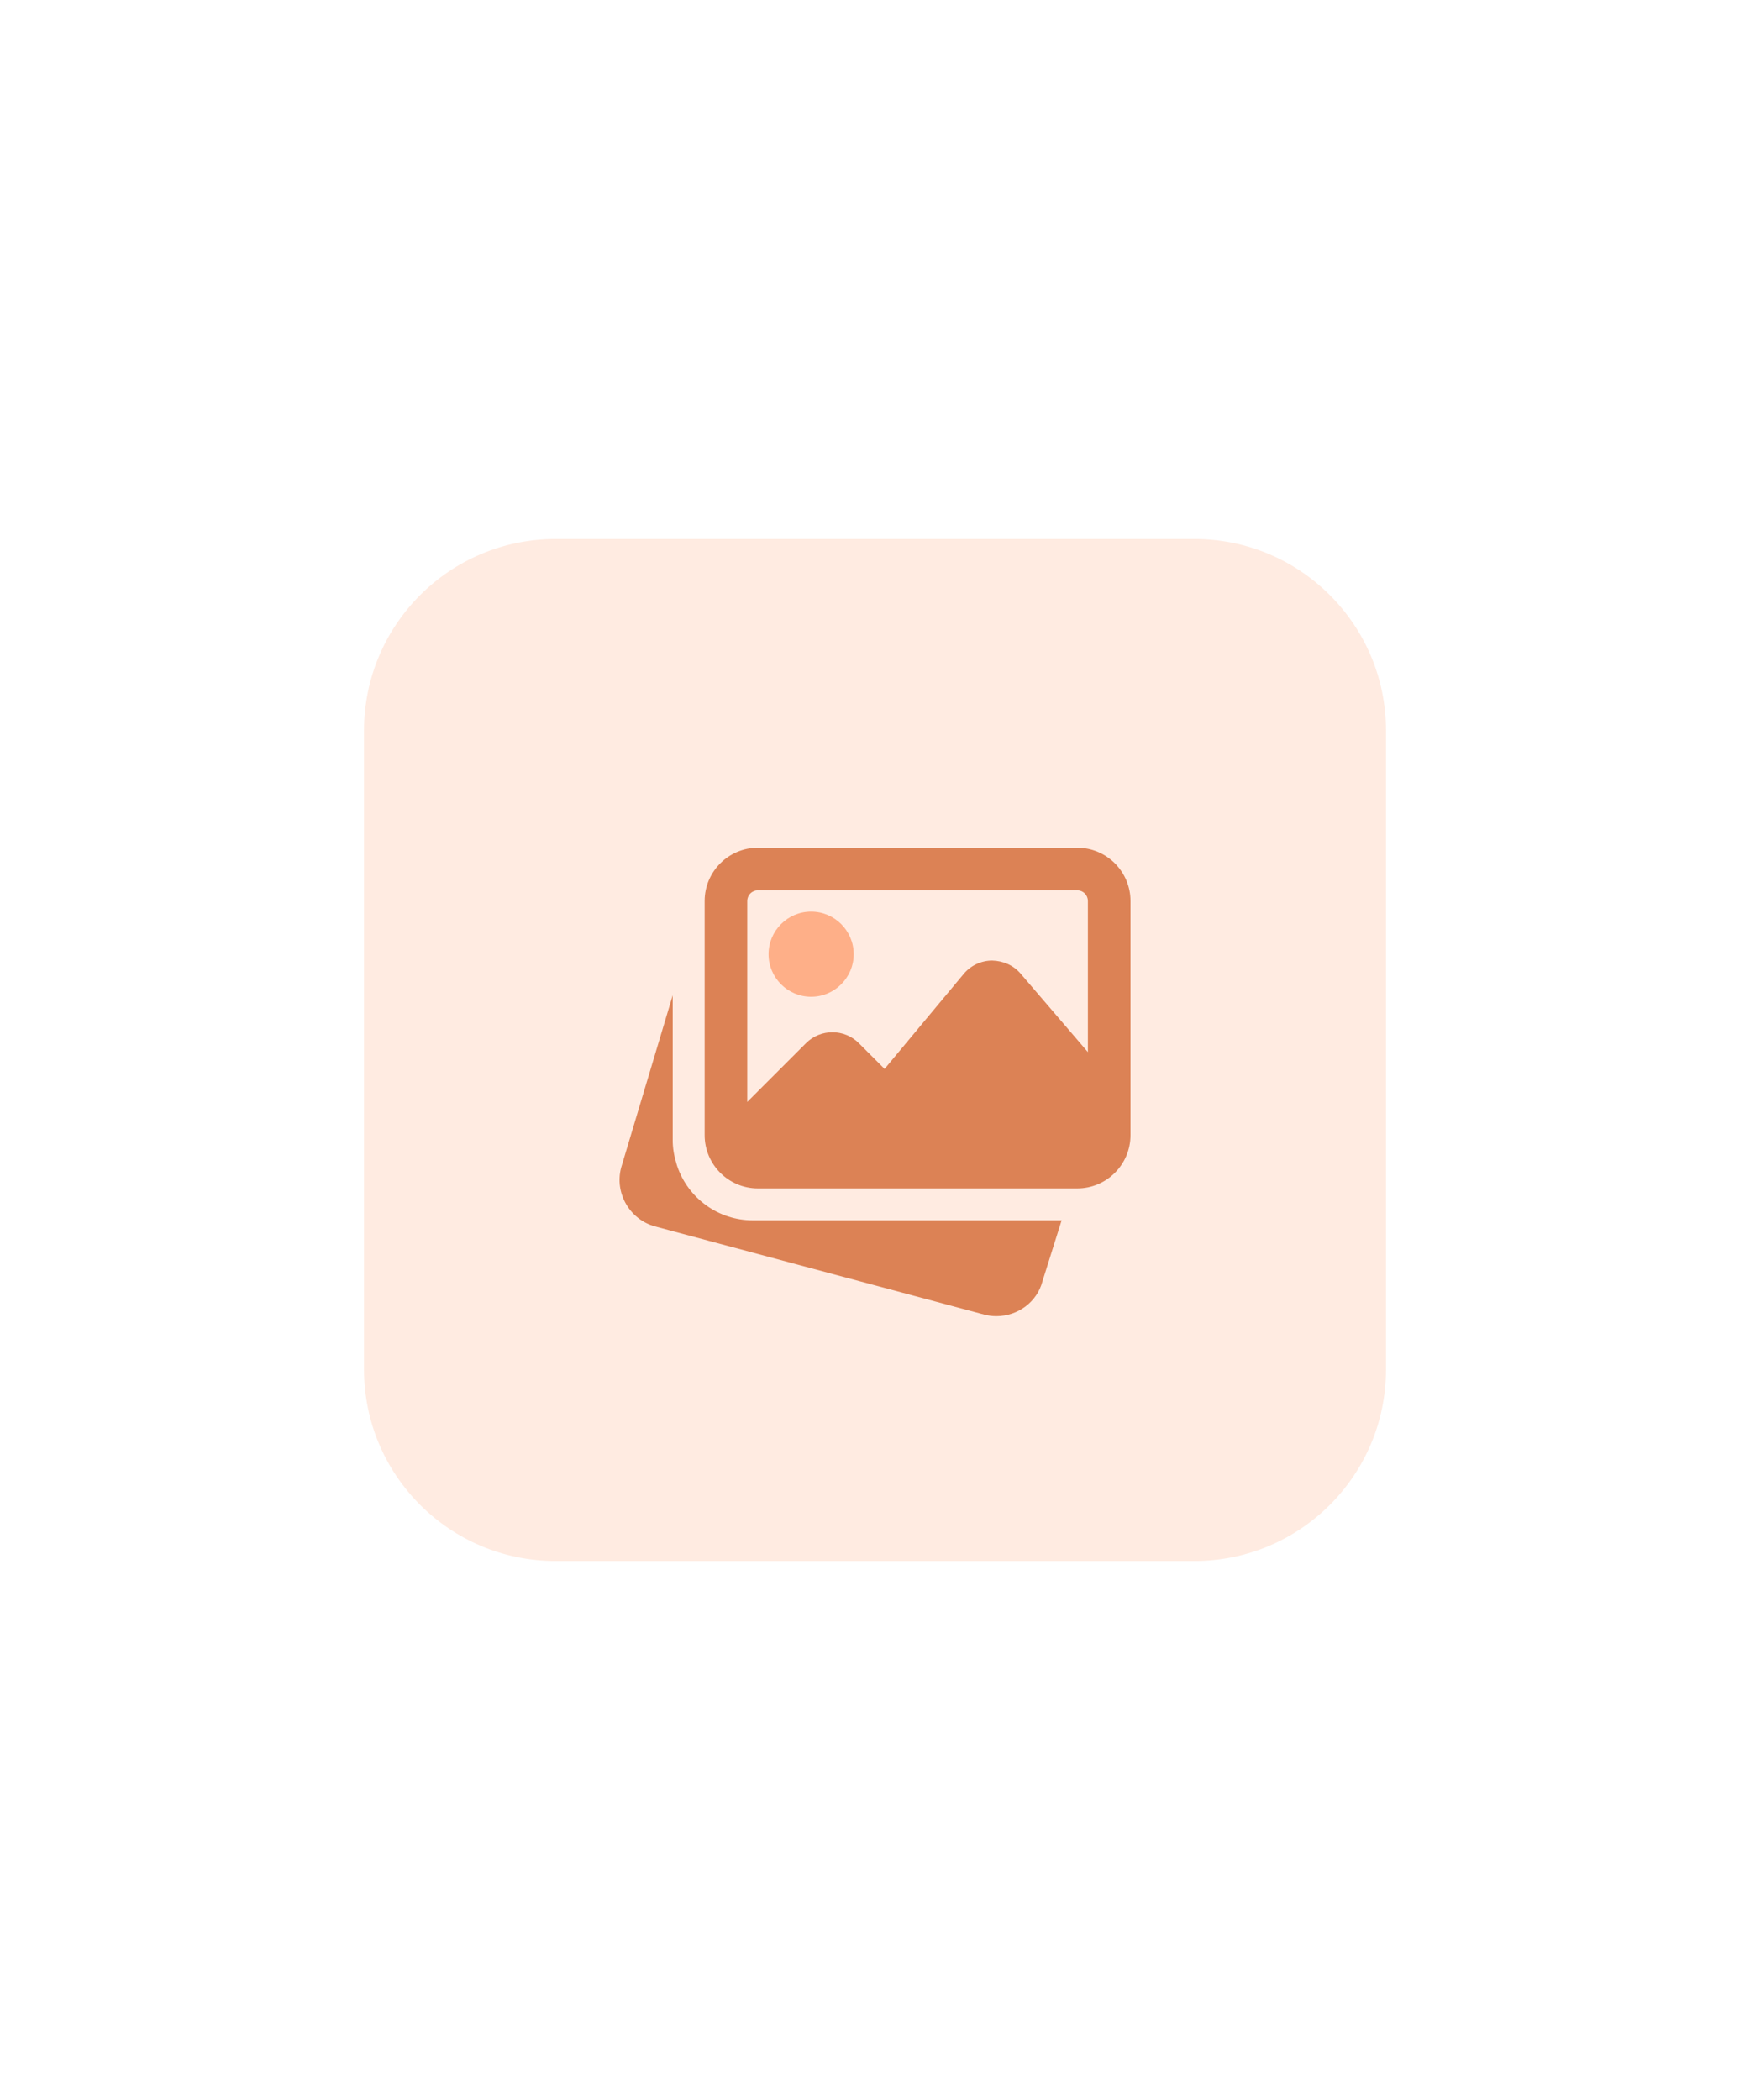 <svg width="500" height="600" viewBox="0 0 500 600" fill="none" xmlns="http://www.w3.org/2000/svg">
<rect width="500" height="600" fill="white"/>
<g clip-path="url(#clip0_3622_600)">
<path d="M341.25 446H158.75C128.51 446 104 421.49 104 391.25V208.75C104 178.51 128.51 154 158.75 154H341.25C371.49 154 396 178.51 396 208.75V391.25C396 421.49 371.49 446 341.25 446Z" fill="#FFEBE1"/>
<path d="M215.024 348.664C205.289 348.664 196.618 342.43 193.47 333.143L193.261 332.439C192.521 329.975 192.202 327.914 192.202 325.843V284.369L177.457 333.644C175.559 340.889 179.883 348.408 187.139 350.406L281.207 375.6C282.376 375.911 283.553 376.048 284.702 376.048C290.762 376.048 296.3 372.033 297.842 366.1L303.317 348.673H215.024V348.664Z" fill="#DC8255"/>
<path d="M231.75 284.789C238.458 284.789 243.914 279.333 243.914 272.625C243.914 265.917 238.458 260.461 231.75 260.461C225.042 260.461 219.586 265.917 219.586 272.625C219.586 279.333 225.042 284.789 231.75 284.789Z" fill="#FEAF88"/>
<path d="M307.789 242.211H216.539C208.153 242.211 201.327 249.037 201.327 257.423V324.336C201.327 332.722 208.153 339.548 216.539 339.548H307.789C316.174 339.548 323 332.722 323 324.336V257.423C323 249.028 316.174 242.211 307.789 242.211ZM216.539 254.375H307.789C308.188 254.375 308.583 254.453 308.952 254.606C309.32 254.758 309.655 254.982 309.938 255.264C310.22 255.547 310.444 255.882 310.596 256.251C310.749 256.619 310.827 257.015 310.827 257.414V300.602L291.61 278.181C289.574 275.791 286.618 274.514 283.452 274.441C281.898 274.448 280.365 274.796 278.96 275.46C277.555 276.124 276.313 277.088 275.321 278.284L252.738 305.402L245.382 298.046C241.222 293.887 234.45 293.887 230.291 298.046L213.5 314.837V257.414C213.5 257.015 213.578 256.619 213.731 256.251C213.883 255.882 214.107 255.547 214.389 255.264C214.672 254.982 215.007 254.758 215.375 254.606C215.744 254.453 216.139 254.375 216.539 254.375Z" fill="#DC8255"/>
</g>
<defs>
<clipPath id="clip0_3622_600">
<rect width="292" height="292" fill="white" transform="translate(104 154)"/>
</clipPath>
</defs>
</svg>
